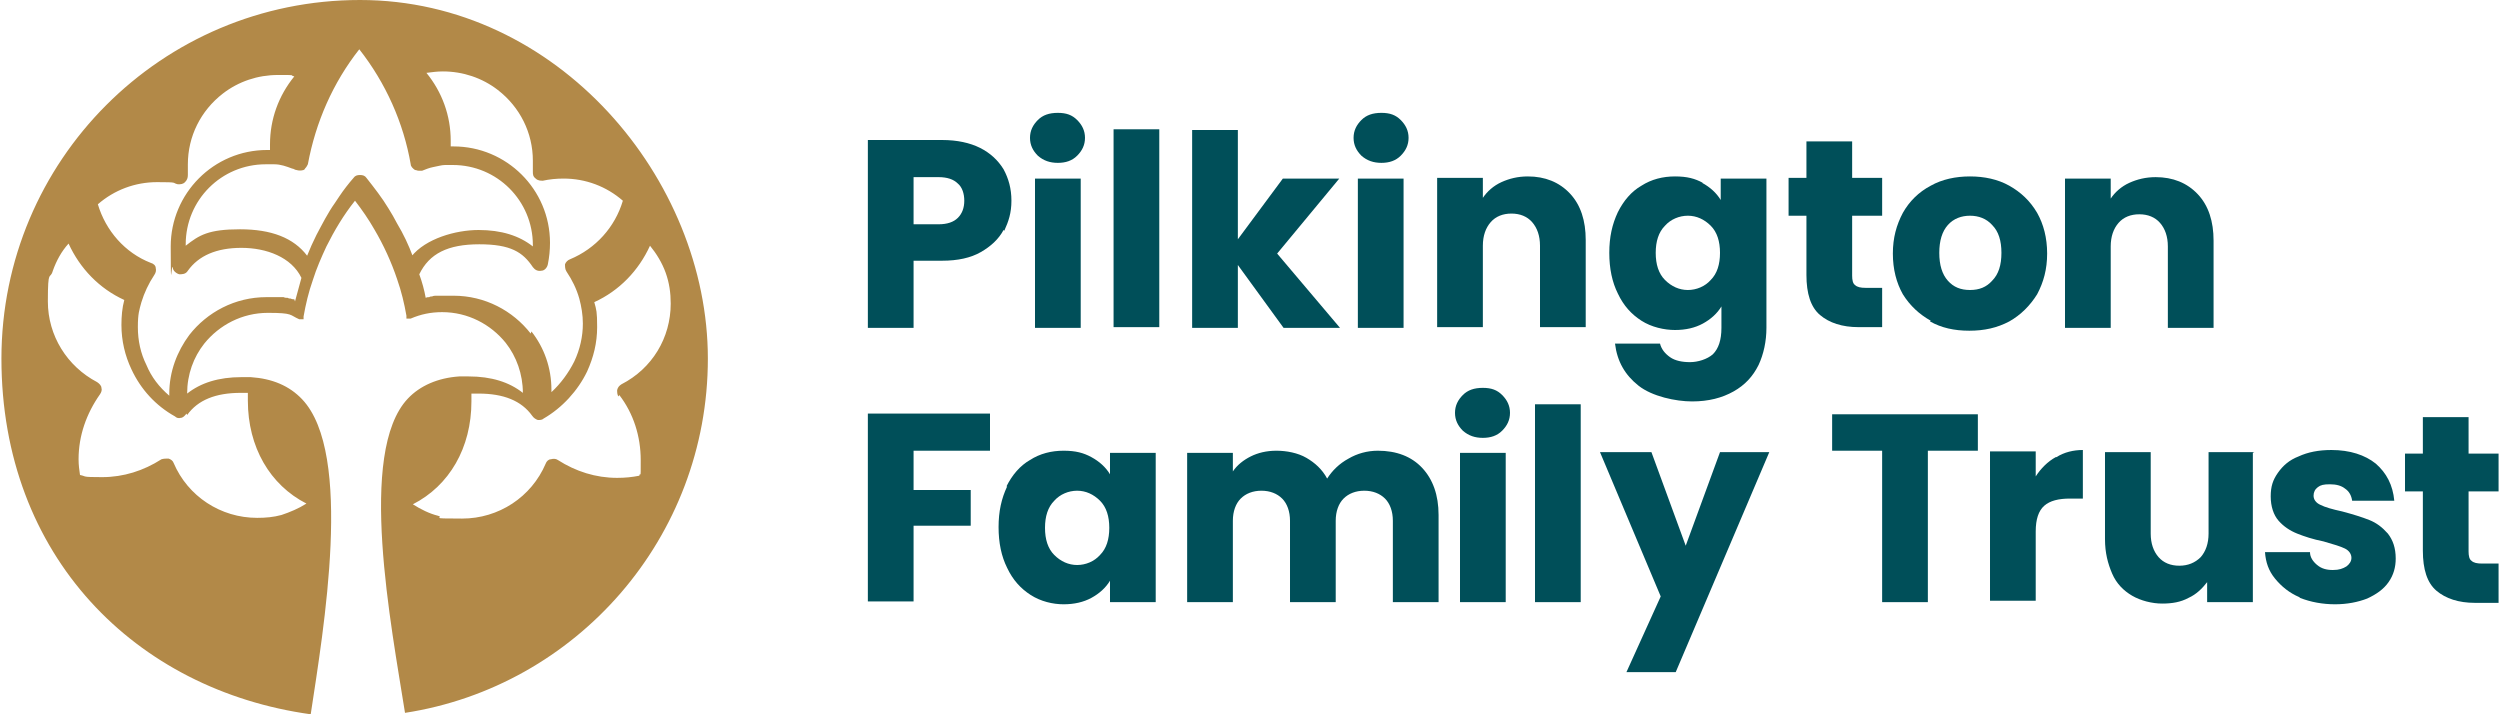 <?xml version="1.0" encoding="UTF-8"?>
<svg id="Layer_1" data-name="Layer 1" xmlns="http://www.w3.org/2000/svg" width="350" height="100" version="1.1" viewBox="0 0 350 100">
  <defs>
    <style>
      .cls-1 {
        fill: #004f59;
      }

      .cls-1, .cls-2 {
        stroke-width: 0px;
      }

      .cls-2 {
        fill: #b28948;
      }
    </style>
  </defs>
  <path class="cls-1" d="M140.5,32.2c-.7,1.3-1.8,2.3-3.2,3.1-1.4.8-3.2,1.2-5.4,1.2h-4v9.4h-6.4v-26.3h10.4c2.1,0,3.9.4,5.3,1.1,1.4.7,2.5,1.7,3.3,3,.7,1.3,1.1,2.7,1.1,4.4s-.4,2.9-1,4.2ZM134.1,30.5c.6-.6.9-1.4.9-2.4s-.3-1.9-.9-2.4c-.6-.6-1.5-.9-2.7-.9h-3.5v6.6h3.5c1.2,0,2.1-.3,2.7-.9Z"/>
  <path class="cls-1" d="M145.3,21.8c-.7-.7-1.1-1.5-1.1-2.5s.4-1.8,1.1-2.5c.7-.7,1.6-1,2.8-1s2,.3,2.7,1c.7.7,1.1,1.5,1.1,2.5s-.4,1.8-1.1,2.5c-.7.7-1.6,1-2.7,1s-2-.3-2.8-1ZM151.3,25v20.9h-6.4v-20.9h6.4Z"/>
  <path class="cls-1" d="M162.3,18.1v27.7h-6.4v-27.7h6.4Z"/>
  <path class="cls-1" d="M179.7,45.9l-6.4-8.8v8.8h-6.4v-27.7h6.4v15.3l6.3-8.5h7.9l-8.7,10.5,8.8,10.4h-7.9Z"/>
  <path class="cls-1" d="M190.6,21.8c-.7-.7-1.1-1.5-1.1-2.5s.4-1.8,1.1-2.5c.7-.7,1.6-1,2.8-1s2,.3,2.7,1c.7.7,1.1,1.5,1.1,2.5s-.4,1.8-1.1,2.5c-.7.7-1.6,1-2.7,1s-2-.3-2.8-1ZM196.5,25v20.9h-6.4v-20.9h6.4Z"/>
  <path class="cls-1" d="M219.8,27.1c1.5,1.6,2.2,3.8,2.2,6.5v12.2h-6.4v-11.4c0-1.4-.4-2.5-1.1-3.3-.7-.8-1.7-1.2-2.9-1.2s-2.2.4-2.9,1.2c-.7.8-1.1,1.9-1.1,3.3v11.4h-6.4v-20.9h6.4v2.8c.6-.9,1.5-1.7,2.6-2.2,1.1-.5,2.3-.8,3.7-.8,2.4,0,4.4.8,5.9,2.4Z"/>
  <path class="cls-1" d="M238.3,25.6c1.1.6,2,1.4,2.6,2.4v-3h6.4v20.9c0,1.9-.4,3.7-1.1,5.2-.8,1.6-1.9,2.8-3.5,3.7s-3.5,1.4-5.8,1.4-5.6-.7-7.5-2.2c-1.9-1.5-3-3.4-3.3-5.9h6.3c.2.8.7,1.4,1.4,1.9.7.5,1.7.7,2.8.7s2.4-.4,3.2-1.1c.8-.8,1.2-2,1.2-3.7v-3c-.6,1-1.5,1.8-2.6,2.4-1.1.6-2.4.9-3.9.9s-3.3-.4-4.7-1.3c-1.4-.9-2.5-2.1-3.3-3.8-.8-1.6-1.2-3.5-1.2-5.7s.4-4,1.2-5.7c.8-1.6,1.9-2.9,3.3-3.7,1.4-.9,3-1.3,4.7-1.3s2.8.3,3.9.9ZM239.5,31.6c-.9-.9-2-1.4-3.2-1.4s-2.4.5-3.2,1.4c-.9.9-1.3,2.2-1.3,3.8s.4,2.9,1.3,3.8c.9.9,2,1.4,3.2,1.4s2.4-.5,3.2-1.4c.9-.9,1.3-2.2,1.3-3.8s-.4-2.9-1.3-3.8Z"/>
  <path class="cls-1" d="M263.5,40.4v5.4h-3.3c-2.3,0-4.1-.6-5.4-1.7-1.3-1.1-1.9-3-1.9-5.6v-8.3h-2.5v-5.3h2.5v-5.1h6.4v5.1h4.2v5.3h-4.2v8.4c0,.6.1,1.1.4,1.3.3.3.8.4,1.5.4h2.3Z"/>
  <path class="cls-1" d="M270.3,44.9c-1.6-.9-2.9-2.1-3.9-3.7-.9-1.6-1.4-3.5-1.4-5.7s.5-4,1.4-5.7c.9-1.6,2.2-2.9,3.9-3.8,1.6-.9,3.5-1.3,5.5-1.3s3.9.4,5.5,1.3c1.6.9,2.9,2.1,3.9,3.8.9,1.6,1.4,3.5,1.4,5.7s-.5,4-1.4,5.7c-1,1.6-2.3,2.9-3.9,3.8-1.7.9-3.5,1.3-5.6,1.3s-3.9-.4-5.5-1.3ZM278.9,39.3c.9-.9,1.3-2.2,1.3-3.9s-.4-3-1.3-3.9c-.8-.9-1.9-1.3-3.1-1.3s-2.3.4-3.1,1.3c-.8.9-1.2,2.2-1.2,3.9s.4,3,1.2,3.9c.8.9,1.8,1.3,3.1,1.3s2.3-.4,3.1-1.3Z"/>
  <path class="cls-1" d="M307.7,27.2c1.5,1.6,2.2,3.8,2.2,6.5v12.2h-6.4v-11.4c0-1.4-.4-2.5-1.1-3.3-.7-.8-1.7-1.2-2.9-1.2s-2.2.4-2.9,1.2c-.7.8-1.1,1.9-1.1,3.3v11.4h-6.4v-20.9h6.4v2.8c.6-.9,1.5-1.7,2.6-2.2,1.1-.5,2.3-.8,3.7-.8,2.4,0,4.4.8,5.9,2.4Z"/>
  <path class="cls-1" d="M138.6,58v5.1h-10.7v5.5h8v5h-8v10.6h-6.4v-26.3h17.1Z"/>
  <path class="cls-1" d="M140.9,68.1c.8-1.6,1.9-2.9,3.3-3.7,1.4-.9,3-1.3,4.7-1.3s2.8.3,3.9.9c1.1.6,2,1.4,2.6,2.4v-3h6.4v20.9h-6.4v-3c-.6,1-1.5,1.8-2.6,2.4-1.1.6-2.4.9-3.9.9s-3.2-.4-4.6-1.3c-1.4-.9-2.5-2.1-3.3-3.8-.8-1.6-1.2-3.5-1.2-5.7s.4-4,1.2-5.7ZM154,70.1c-.9-.9-2-1.4-3.2-1.4s-2.4.5-3.2,1.4c-.9.9-1.3,2.2-1.3,3.8s.4,2.9,1.3,3.8c.9.9,2,1.4,3.2,1.4s2.4-.5,3.2-1.4c.9-.9,1.3-2.2,1.3-3.8s-.4-2.9-1.3-3.8Z"/>
  <path class="cls-1" d="M199.1,65.5c1.5,1.6,2.3,3.8,2.3,6.6v12.2h-6.4v-11.4c0-1.3-.4-2.4-1.1-3.1-.7-.7-1.7-1.1-2.9-1.1s-2.2.4-2.9,1.1c-.7.7-1.1,1.8-1.1,3.1v11.4h-6.4v-11.4c0-1.3-.4-2.4-1.1-3.1-.7-.7-1.7-1.1-2.9-1.1s-2.2.4-2.9,1.1c-.7.7-1.1,1.8-1.1,3.1v11.4h-6.4v-20.9h6.4v2.6c.6-.9,1.5-1.6,2.5-2.1,1-.5,2.2-.8,3.6-.8s3,.3,4.2,1c1.2.7,2.2,1.6,2.9,2.9.7-1.1,1.7-2.1,3-2.8,1.2-.7,2.6-1.1,4.1-1.1,2.6,0,4.7.8,6.2,2.4Z"/>
  <path class="cls-1" d="M204.8,60.3c-.7-.7-1.1-1.5-1.1-2.5s.4-1.8,1.1-2.5,1.6-1,2.8-1,2,.3,2.7,1,1.1,1.5,1.1,2.5-.4,1.8-1.1,2.5c-.7.7-1.6,1-2.7,1s-2-.3-2.8-1ZM210.8,63.4v20.9h-6.4v-20.9h6.4Z"/>
  <path class="cls-1" d="M221.3,56.6v27.7h-6.4v-27.7h6.4Z"/>
  <path class="cls-1" d="M247.7,63.3l-13.1,30.8h-6.9l4.8-10.6-8.5-20.2h7.2l4.8,13.1,4.8-13.1h6.9Z"/>
  <path class="cls-1" d="M276.9,58v5.1h-7v21.2h-6.4v-21.2h-7v-5.1h20.4Z"/>
  <path class="cls-1" d="M287.9,64c1.1-.7,2.4-1,3.7-1v6.8h-1.8c-1.6,0-2.8.3-3.6,1-.8.7-1.2,1.9-1.2,3.6v9.7h-6.4v-20.9h6.4v3.5c.7-1.1,1.7-2.1,2.8-2.7Z"/>
  <path class="cls-1" d="M315.4,63.4v20.9h-6.4v-2.8c-.7.9-1.5,1.7-2.6,2.2-1.1.6-2.3.8-3.7.8s-3-.4-4.2-1.1c-1.2-.7-2.2-1.7-2.8-3.1s-1-2.9-1-4.8v-12.2h6.4v11.4c0,1.4.4,2.5,1.1,3.3.7.8,1.7,1.2,2.9,1.2s2.2-.4,3-1.2c.7-.8,1.1-1.9,1.1-3.3v-11.4h6.4Z"/>
  <path class="cls-1" d="M321.9,83.6c-1.4-.6-2.5-1.5-3.4-2.6s-1.3-2.3-1.4-3.7h6.3c0,.7.4,1.3,1,1.8s1.3.7,2.2.7,1.4-.2,1.9-.5c.4-.3.7-.7.7-1.2s-.3-1-.9-1.3c-.6-.3-1.6-.6-3-1-1.5-.3-2.7-.7-3.7-1.1-1-.4-1.9-1-2.6-1.8-.7-.8-1.1-2-1.1-3.4s.3-2.3,1-3.3c.7-1,1.6-1.8,2.9-2.3,1.3-.6,2.8-.9,4.6-.9,2.6,0,4.7.7,6.2,1.9,1.5,1.3,2.4,3,2.6,5.2h-5.9c-.1-.7-.4-1.3-1-1.7-.5-.4-1.2-.6-2.1-.6s-1.3.1-1.7.4c-.4.3-.6.7-.6,1.2s.3,1,1,1.3c.6.3,1.6.6,3,.9,1.5.4,2.8.8,3.8,1.2,1,.4,1.8,1,2.6,1.9.7.9,1.1,2,1.1,3.5,0,1.2-.3,2.3-1,3.3-.7,1-1.7,1.7-3,2.3-1.3.5-2.8.8-4.5.8s-3.4-.3-4.9-.9Z"/>
  <path class="cls-1" d="M349.8,79v5.4h-3.3c-2.3,0-4.1-.6-5.4-1.7-1.3-1.1-1.9-3-1.9-5.6v-8.3h-2.5v-5.3h2.5v-5.1h6.4v5.1h4.2v5.3h-4.2v8.4c0,.6.1,1.1.4,1.3.3.3.8.4,1.5.4h2.3Z"/>
  <path class="cls-2" d="M50.4,0C22.6,0,.2,22.5.2,50.2s18.8,46.4,43.3,49.8c1.8-11.9,6-36.5-1.2-44.1-1.8-1.9-4.2-2.9-7.2-3.1-.4,0-.9,0-1.3,0-3.2,0-5.7.8-7.6,2.3,0,0,0,0,0,0,0-2.7.9-5.1,2.4-7,2.1-2.6,5.3-4.3,8.9-4.3s3,.3,4.4.9c0,0,.2,0,.2,0,0,0,0,0,0,0,0,0,.1,0,.2,0,0,0,0,0,0,0,0,0,0,0,.1,0,0,0,0,0,0,0,0,0,0,0,0,0,0,0,0,0,0,0,0,0,0,0,0,0,0,0,0,0,0,0,0,0,0,0,.1,0,0,0,0,0,0,0,0,0,0,0,0-.1,0,0,0,0,0,0,0,0,0,0,0-.1,0,0,0,0,0,0,0,0,0-.1,0-.2.3-1.7.7-3.4,1.3-5.1.5-1.6,1.2-3.2,1.9-4.7,1.1-2.2,2.4-4.4,4-6.4,1,1.3,1.9,2.6,2.7,4,1.3,2.2,2.4,4.6,3.2,7,.6,1.7,1,3.4,1.3,5.1,0,0,0,.1,0,.2,0,0,0,0,0,0,0,0,0,0,0,.1,0,0,0,0,0,0,0,0,0,0,0,.1,0,0,0,0,0,0,0,0,0,0,.1,0,0,0,0,0,0,0,0,0,0,0,0,0,0,0,0,0,0,0,0,0,0,0,0,0,0,0,0,0,0,0,0,0,0,0,.1,0,0,0,0,0,0,0,0,0,.1,0,.2,0,0,0,0,0,0,0,0,0,.2,0,.2,0,1.4-.6,2.8-.9,4.4-.9,3.6,0,6.8,1.7,8.9,4.3,1.5,1.9,2.4,4.4,2.4,7,0,0,0,0,0,0-1.9-1.5-4.4-2.3-7.6-2.3s-.9,0-1.3,0c-3,.2-5.5,1.3-7.2,3.1-7.1,7.5-2.3,31.9-.4,44,24-3.7,42.4-24.5,42.4-49.6S78.1,0,50.4,0ZM26.2,58.1c1.5-2.1,4-3.1,7.5-3.1s.7,0,1,0c0,.4,0,.7,0,1.1,0,6.5,3.1,11.8,8.2,14.4-1.1.7-2.3,1.2-3.5,1.6-1.1.3-2.2.4-3.4.4-5.1,0-9.7-3-11.7-7.7-.1-.3-.4-.5-.7-.6-.3,0-.7,0-1,.1-2.5,1.6-5.3,2.5-8.3,2.5s-2.1-.1-3.1-.3c-.1-.7-.2-1.4-.2-2.2,0-3.3,1.1-6.4,3-9.1.2-.3.3-.6.2-.9,0-.3-.3-.6-.6-.8-4.2-2.2-6.9-6.5-6.9-11.3s.3-2.9.7-4.3c.5-1.4,1.2-2.7,2.2-3.8,1.6,3.5,4.3,6.3,7.8,7.9-.3,1.1-.4,2.3-.4,3.5,0,2.2.5,4.3,1.4,6.2,1.3,2.8,3.4,5.1,6.1,6.6.2.2.5.3.8.2.3,0,.6-.3.8-.6ZM41.2,41.9c-.2,0-.3,0-.5-.1-.1,0-.3,0-.4-.1-.2,0-.4,0-.6-.1-.1,0-.3,0-.4,0-.2,0-.4,0-.7,0-.1,0-.2,0-.3,0-.3,0-.7,0-1,0-4.4,0-8.3,2.1-10.8,5.3-1.7,2.3-2.8,5.1-2.8,8.2s0,.2,0,.3c-1.4-1.2-2.5-2.6-3.2-4.3-.8-1.6-1.2-3.4-1.2-5.3s.2-2.4.5-3.5c.4-1.3,1-2.6,1.8-3.8.2-.3.3-.6.2-1,0-.3-.3-.6-.7-.7-3.6-1.4-6.3-4.5-7.4-8.2,2.3-2,5.2-3.1,8.3-3.1s2,.1,2.9.3c.4,0,.7,0,1-.3.3-.3.4-.6.4-1,0-.5,0-1,0-1.5,0-3.9,1.8-7.5,4.9-9.9,2.2-1.7,4.9-2.6,7.7-2.6s1.5,0,2.3.2c-2.2,2.7-3.4,6-3.4,9.5s0,.3,0,.5c0,0,0,.2,0,.3-.1,0-.3,0-.4,0-7.5,0-13.5,6.1-13.5,13.5s.1,2,.3,3c0,.4.5.8.9.9.4,0,.9,0,1.2-.5,1.5-2.1,4-3.2,7.5-3.2s7,1.3,8.4,4.2c-.3,1.1-.6,2.2-.9,3.3ZM57.8,35.9c-.6-1.6-1.3-3.1-2.2-4.6-.2-.4-.4-.7-.6-1.1-.2-.3-.4-.7-.6-1-.9-1.5-2-2.9-3.1-4.3-.2-.3-.5-.4-.9-.4s-.7.1-.9.4c-.7.8-1.4,1.7-2,2.6-.2.3-.4.6-.6.9-1,1.4-1.8,3-2.6,4.5-.5,1-.9,1.9-1.3,2.9-1.9-2.5-5-3.7-9.4-3.7s-5.7.8-7.6,2.3c0,0,0-.1,0-.2,0-6.2,5-11.2,11.2-11.2s.8,0,1.2,0c.9,0,1.7.3,2.5.6.2,0,.4.2.6.2.3.1.7.1,1,0,0,0,.2-.1.2-.2.2-.2.3-.4.4-.6,1.1-5.9,3.5-11.4,7.2-16.1,3.7,4.7,6.2,10.3,7.2,16.1,0,.3.3.6.6.8.2,0,.3.1.5.1.2,0,.3,0,.5,0,.5-.2,1-.4,1.5-.5.6-.1,1.2-.3,1.7-.3.4,0,.7,0,1.1,0,6.2,0,11.2,5,11.2,11.2s0,.1,0,.2c-1.9-1.5-4.4-2.3-7.6-2.3s-7.4,1.2-9.4,3.7ZM74.3,46.7c-2.5-3.2-6.4-5.3-10.8-5.3s-.7,0-1,0c-.1,0-.2,0-.3,0-.2,0-.4,0-.7,0-.1,0-.3,0-.4,0-.2,0-.4,0-.6.1-.1,0-.3,0-.4.1-.2,0-.3,0-.5.1-.2-1.1-.5-2.2-.9-3.3,1.4-2.9,4-4.2,8.4-4.2s6.1,1.1,7.5,3.2c.3.4.7.6,1.2.5.4,0,.8-.4.9-.9.2-1,.3-2,.3-3,0-7.5-6.1-13.5-13.5-13.5s-.3,0-.4,0c0,0,0-.2,0-.3,0-.2,0-.3,0-.5,0-3.5-1.2-6.8-3.4-9.5.8-.1,1.5-.2,2.3-.2,2.8,0,5.5.9,7.7,2.6,3.1,2.4,4.9,6,4.9,9.9s0,1.1,0,1.5c0,.4,0,.7.4,1,.3.3.7.3,1,.3.9-.2,1.9-.3,2.9-.3,3.1,0,6,1.1,8.3,3.1-1.1,3.7-3.8,6.7-7.4,8.2-.3.1-.6.4-.7.7,0,.3,0,.7.2,1,.8,1.2,1.4,2.4,1.8,3.8.3,1.1.5,2.3.5,3.5,0,1.8-.4,3.6-1.2,5.3-.8,1.6-1.9,3.1-3.2,4.3,0-.1,0-.2,0-.3,0-3.1-1-5.9-2.8-8.2ZM86.7,55.3c2,2.6,3,5.8,3,9.1s0,1.4-.2,2.2c-1,.2-2,.3-3.1.3-3,0-5.8-.9-8.3-2.5-.3-.2-.6-.2-1-.1-.3,0-.6.3-.7.6-2,4.7-6.6,7.7-11.7,7.7s-2.3-.1-3.4-.4c-1.2-.3-2.4-.9-3.5-1.6,5.1-2.6,8.2-7.9,8.2-14.4s0-.7,0-1.1c.3,0,.7,0,1,0,3.5,0,6,1,7.5,3.1.2.3.5.5.8.6.3,0,.6,0,.8-.2,2.6-1.5,4.8-3.9,6.1-6.6.9-2,1.4-4,1.4-6.2s-.1-2.4-.4-3.5c3.5-1.6,6.2-4.4,7.8-7.9.9,1.1,1.7,2.4,2.2,3.8.5,1.4.7,2.8.7,4.3,0,4.8-2.6,9.1-6.9,11.3-.3.2-.5.4-.6.8,0,.3,0,.7.2.9Z"/>
</svg>